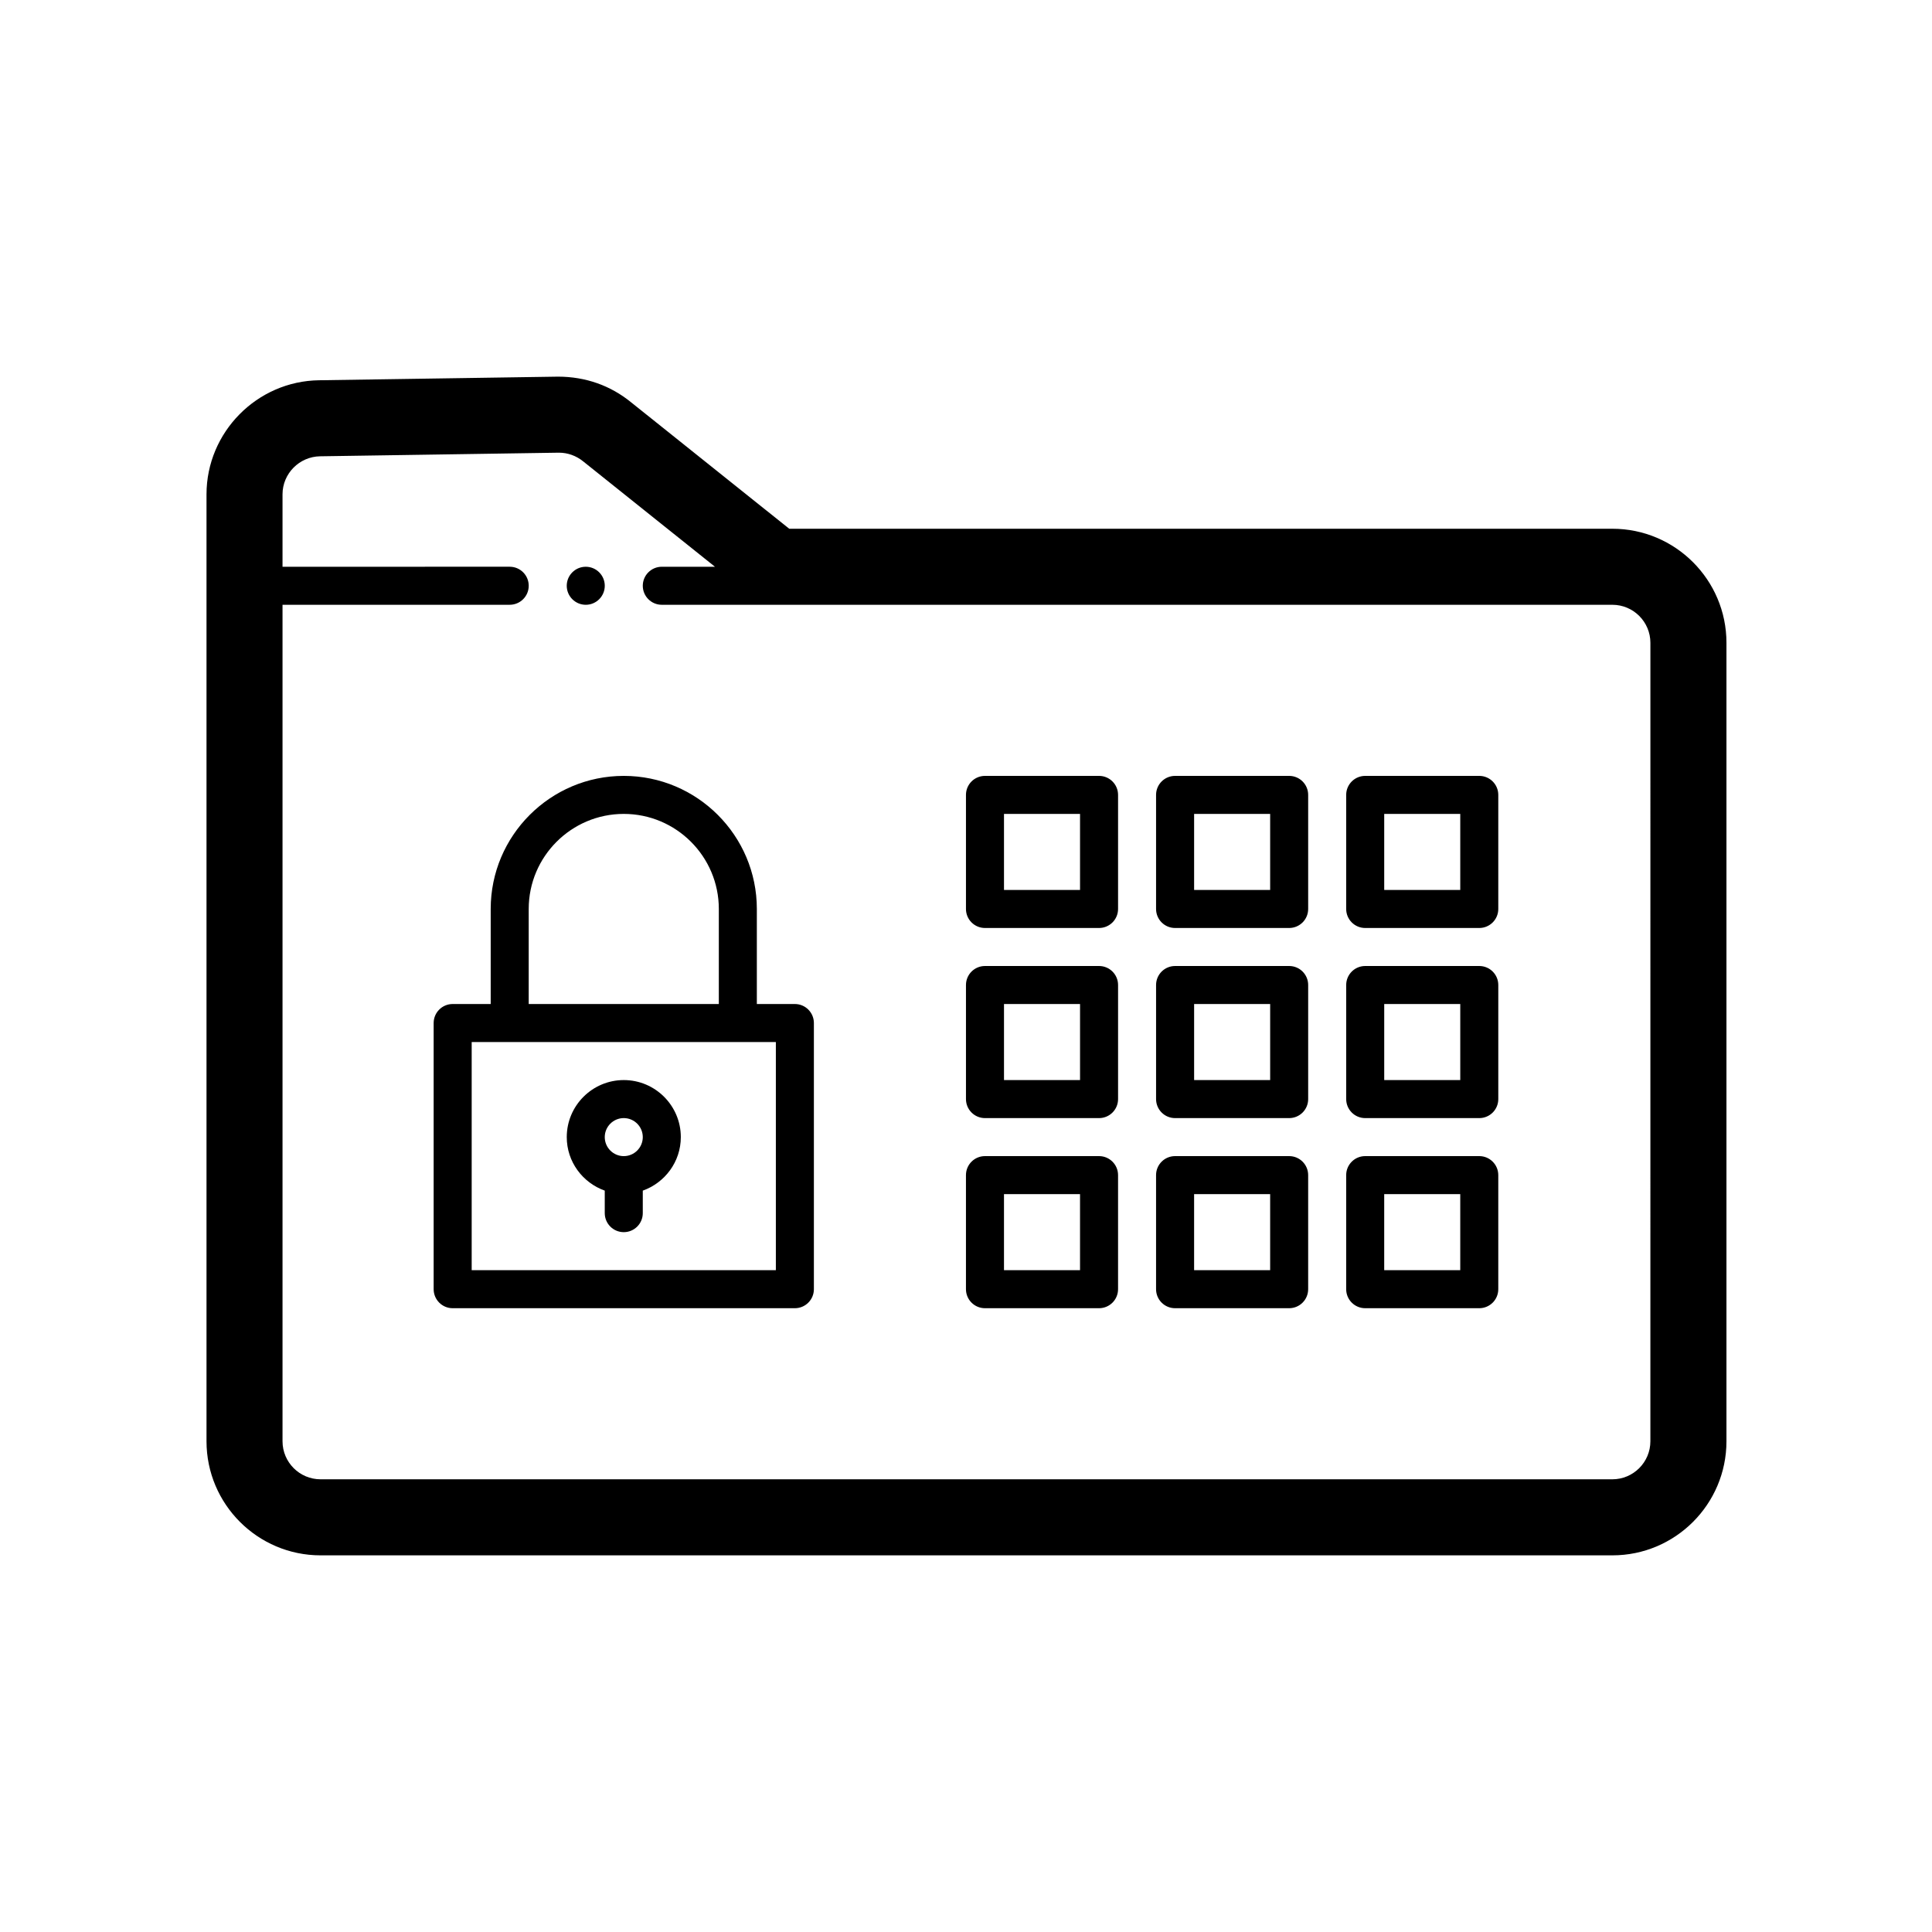 <?xml version="1.0" encoding="UTF-8"?>
<!-- Uploaded to: SVG Repo, www.svgrepo.com, Generator: SVG Repo Mixer Tools -->
<svg fill="#000000" width="800px" height="800px" version="1.1" viewBox="144 144 512 512" xmlns="http://www.w3.org/2000/svg">
 <path d="m571.29 284.12h-218.14l-41.902-33.504c-5.426-4.422-12.008-6.789-19.363-6.801l-63.305 0.957c-16.461 0.207-29.852 13.766-29.852 30.23v250.95c0 16.672 13.559 30.23 30.23 30.23h342.34c16.672 0 30.23-13.559 30.23-30.23v-211.6c0-16.672-13.559-30.23-30.23-30.23zm10.078 241.83c0 5.559-4.519 10.078-10.078 10.078h-342.34c-5.559 0-10.078-4.519-10.078-10.078v-221.68h60.207c2.785 0 5.039-2.258 5.039-5.039s-2.254-5.039-5.039-5.039l-60.207 0.004v-19.195c0-5.488 4.465-10.004 9.977-10.078l63.23-0.957h0.051c2.316 0 4.578 0.805 6.449 2.328l34.895 27.902h-14.09c-2.785 0-5.039 2.258-5.039 5.039s2.254 5.039 5.039 5.039h251.91c5.559 0 10.078 4.519 10.078 10.078zm-45.344-125.95h-30.23c-2.785 0-5.039 2.258-5.039 5.039v30.23c0 2.781 2.254 5.039 5.039 5.039h30.23c2.785 0 5.039-2.258 5.039-5.039v-30.23c0-2.785-2.254-5.039-5.039-5.039zm-5.039 30.227h-20.152v-20.152h20.152zm-45.344-30.227h-30.23c-2.785 0-5.039 2.258-5.039 5.039v30.23c0 2.781 2.254 5.039 5.039 5.039h30.23c2.785 0 5.039-2.258 5.039-5.039v-30.23c0-2.785-2.25-5.039-5.039-5.039zm-5.035 30.227h-20.152v-20.152h20.152zm-45.344-30.227h-30.23c-2.785 0-5.039 2.258-5.039 5.039v30.23c0 2.781 2.254 5.039 5.039 5.039h30.23c2.785 0 5.039-2.258 5.039-5.039v-30.23c0-2.785-2.254-5.039-5.039-5.039zm-5.039 30.227h-20.152v-20.152h20.152zm105.8-80.609h-30.23c-2.785 0-5.039 2.258-5.039 5.039v30.23c0 2.781 2.254 5.039 5.039 5.039h30.23c2.785 0 5.039-2.258 5.039-5.039v-30.23c0-2.781-2.254-5.039-5.039-5.039zm-5.039 30.23h-20.152v-20.152h20.152zm-45.344-30.23h-30.23c-2.785 0-5.039 2.258-5.039 5.039v30.23c0 2.781 2.254 5.039 5.039 5.039h30.23c2.785 0 5.039-2.258 5.039-5.039v-30.23c0-2.781-2.25-5.039-5.039-5.039zm-5.035 30.23h-20.152v-20.152h20.152zm-45.344-30.23h-30.23c-2.785 0-5.039 2.258-5.039 5.039v30.23c0 2.781 2.254 5.039 5.039 5.039h30.23c2.785 0 5.039-2.258 5.039-5.039v-30.23c0-2.781-2.254-5.039-5.039-5.039zm-5.039 30.23h-20.152v-20.152h20.152zm105.8 70.531h-30.23c-2.785 0-5.039 2.258-5.039 5.039v30.23c0 2.781 2.254 5.039 5.039 5.039h30.23c2.785 0 5.039-2.258 5.039-5.039v-30.23c0-2.781-2.254-5.039-5.039-5.039zm-5.039 30.23h-20.152v-20.152h20.152zm-45.344-30.23h-30.23c-2.785 0-5.039 2.258-5.039 5.039v30.23c0 2.781 2.254 5.039 5.039 5.039h30.23c2.785 0 5.039-2.258 5.039-5.039v-30.23c0-2.781-2.25-5.039-5.039-5.039zm-5.035 30.23h-20.152v-20.152h20.152zm-45.344-30.23h-30.23c-2.785 0-5.039 2.258-5.039 5.039v30.23c0 2.781 2.254 5.039 5.039 5.039h30.23c2.785 0 5.039-2.258 5.039-5.039v-30.23c0-2.781-2.254-5.039-5.039-5.039zm-5.039 30.23h-20.152v-20.152h20.152zm-75.57-70.535h-10.078v-25.191c0-19.445-15.824-35.266-35.266-35.266s-35.266 15.82-35.266 35.266v25.191h-10.078c-2.785 0-5.039 2.258-5.039 5.039v70.535c0 2.781 2.254 5.039 5.039 5.039h90.688c2.785 0 5.039-2.258 5.039-5.039v-70.535c0-2.781-2.254-5.039-5.039-5.039zm-70.535-25.191c0-13.891 11.301-25.191 25.191-25.191s25.191 11.301 25.191 25.191v25.191h-50.383zm65.496 95.727h-80.609v-60.457h80.609zm-45.344-21.082v5.965c0 2.781 2.254 5.039 5.039 5.039s5.039-2.258 5.039-5.039v-5.965c5.848-2.086 10.078-7.629 10.078-14.188 0-8.332-6.781-15.113-15.113-15.113-8.332 0-15.113 6.781-15.113 15.113-0.004 6.562 4.223 12.102 10.07 14.188zm5.039-19.223c2.781 0 5.039 2.262 5.039 5.039s-2.258 5.039-5.039 5.039-5.039-2.262-5.039-5.039 2.258-5.039 5.039-5.039zm-15.113-141.07c0-2.781 2.258-5.039 5.039-5.039s5.039 2.258 5.039 5.039-2.258 5.039-5.039 5.039c-2.781-0.004-5.039-2.258-5.039-5.039z"/>
</svg>